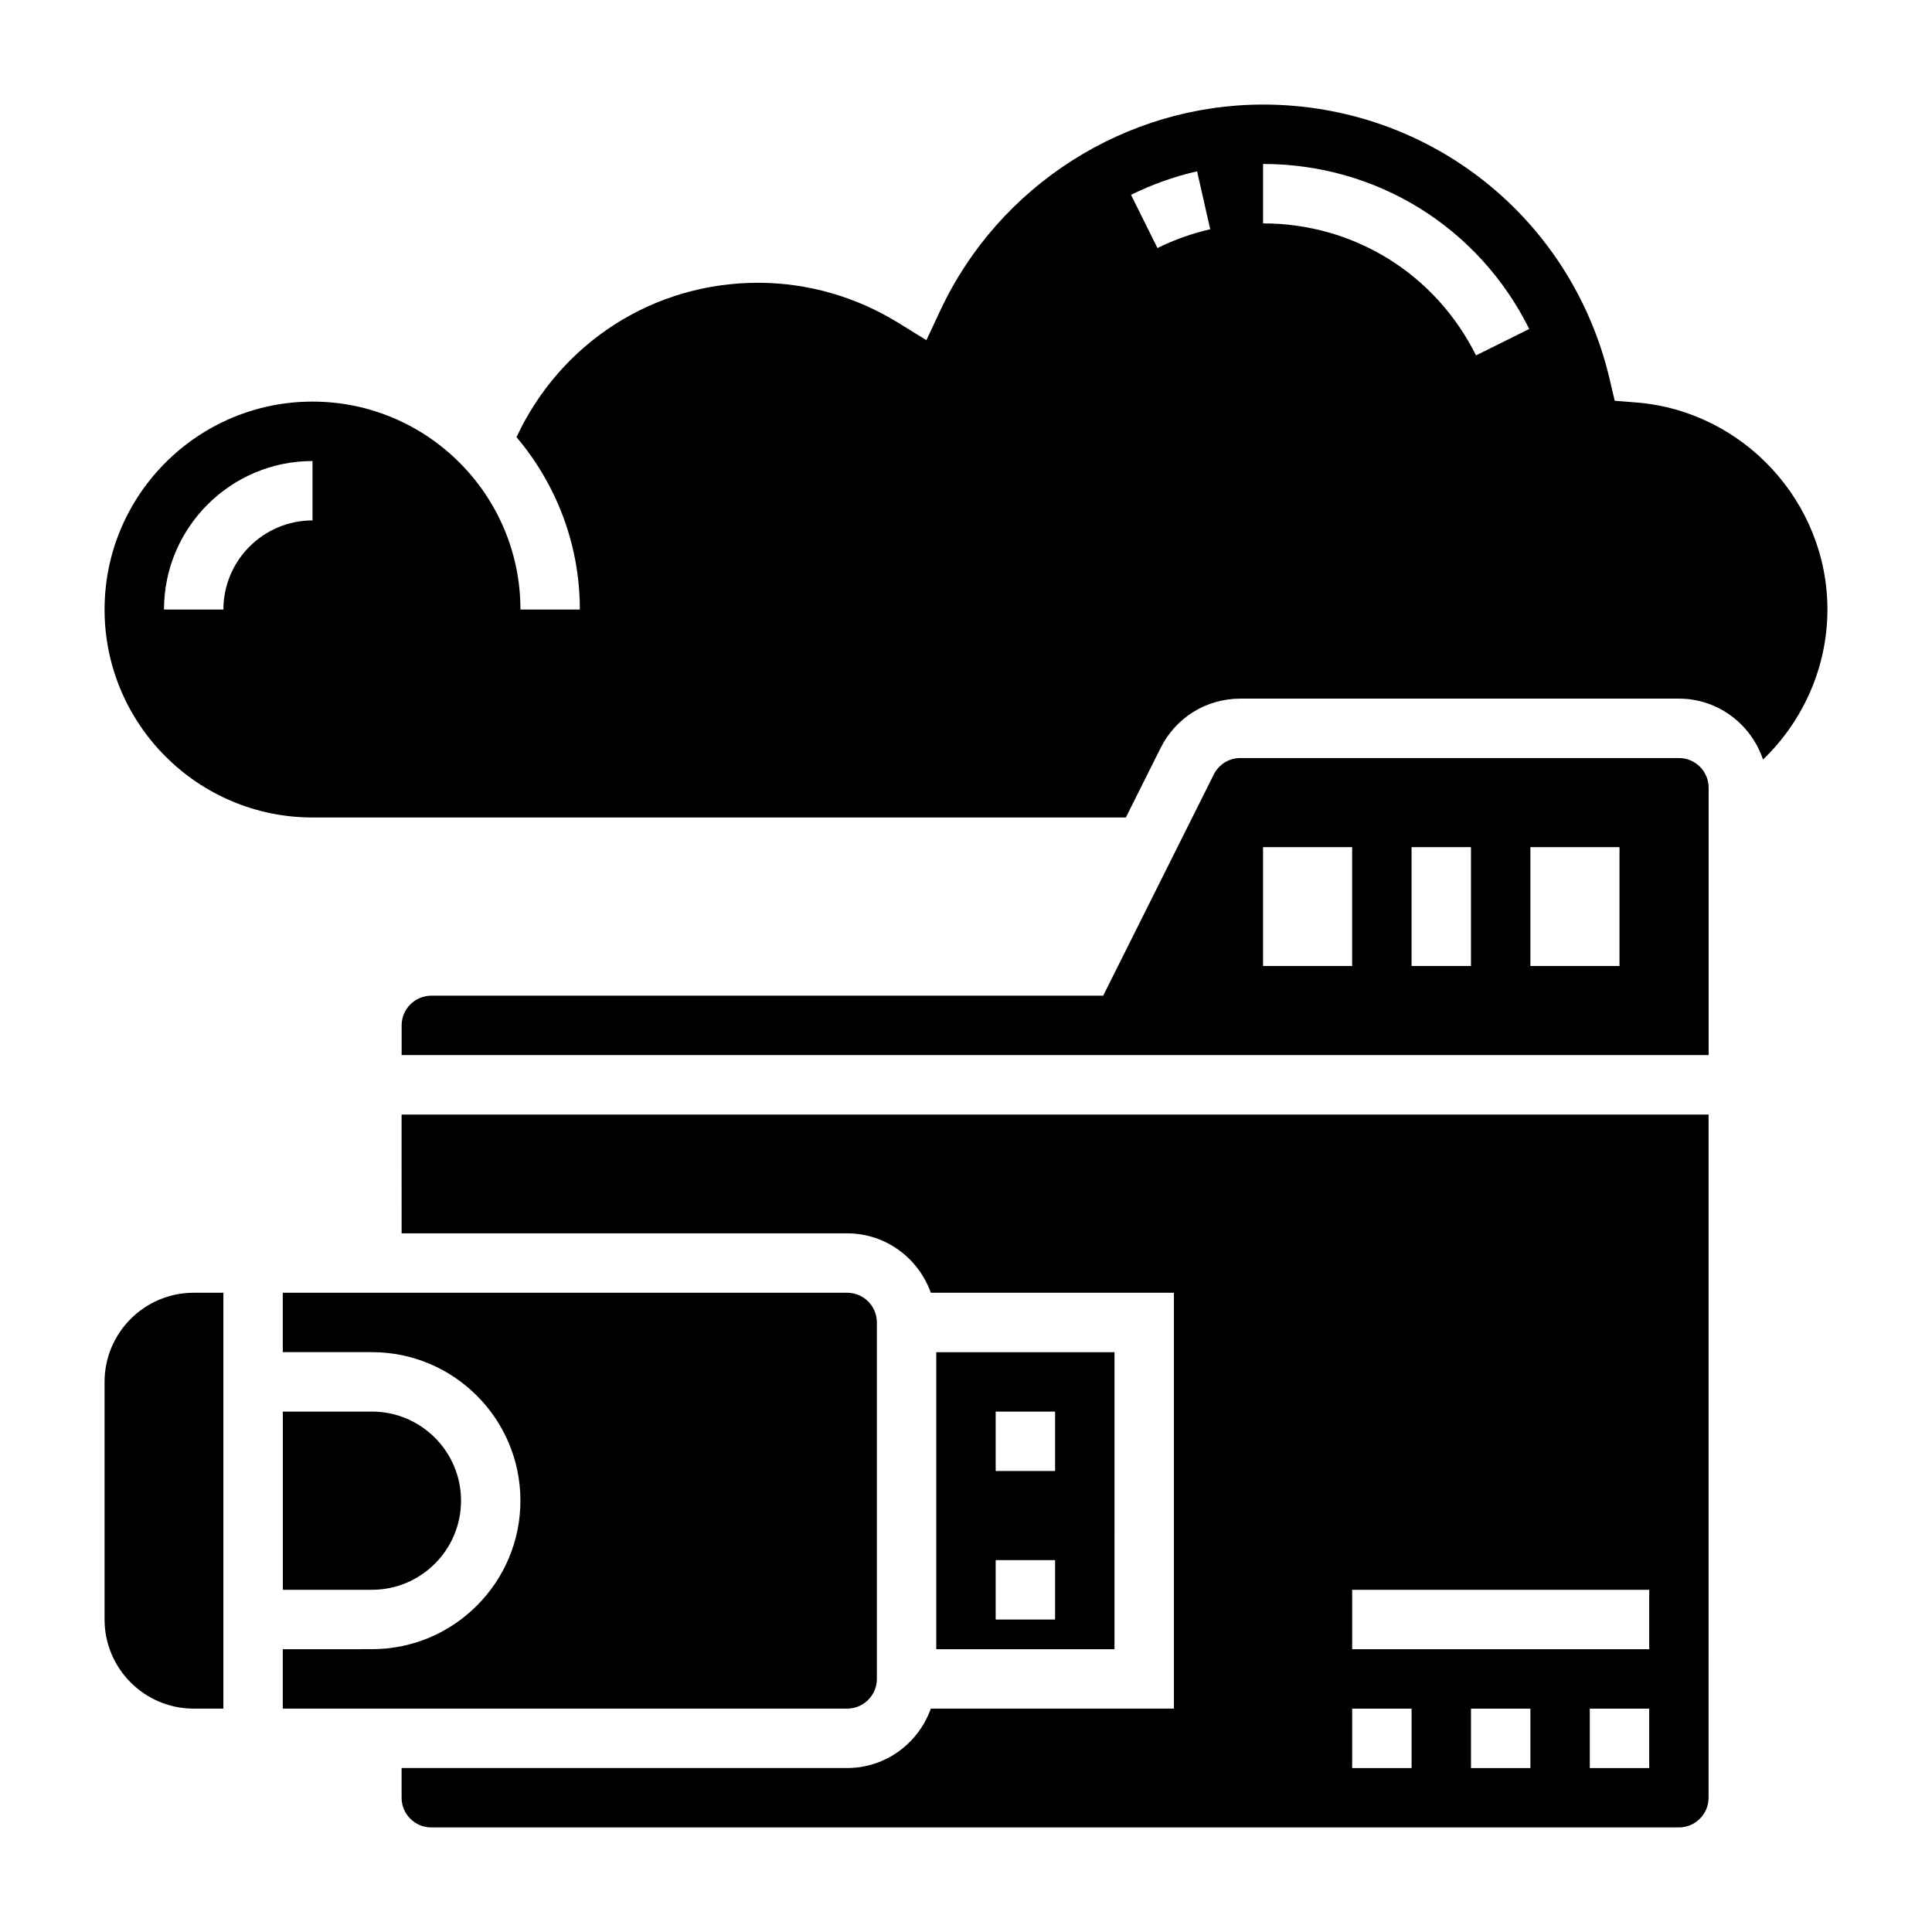 <?xml version="1.0" encoding="UTF-8"?>
<!-- Uploaded to: ICON Repo, www.svgrepo.com, Generator: ICON Repo Mixer Tools -->
<svg fill="#000000" width="800px" height="800px" version="1.1" viewBox="144 144 512 512" xmlns="http://www.w3.org/2000/svg">
 <g>
  <path d="m250.43 470.85h118.08c10.25 0 18.91 6.606 22.168 15.742h64.422v110.21h-64.426c-3.258 9.141-11.918 15.742-22.168 15.742l-118.08 0.004v7.871c0 4.336 3.535 7.871 7.871 7.871h330.62c4.336 0 7.871-3.535 7.871-7.871l0.004-181.05h-346.37zm299.14 141.7h-15.742v-15.742h15.742zm31.488 0h-15.742v-15.742h15.742zm-78.719-47.23h78.719v15.742h-78.719zm0 31.488h15.742v15.742h-15.742z"/>
  <path d="m218.94 596.8h149.57c4.336 0 7.871-3.535 7.871-7.871v-94.469c0-4.336-3.535-7.871-7.871-7.871h-149.57v15.742h23.617c21.703 0 39.359 17.656 39.359 39.359s-17.656 39.359-39.359 39.359l-23.617 0.004z"/>
  <path d="m171.71 510.21v62.977c0 13.02 10.598 23.617 23.617 23.617h7.871v-110.21h-7.875c-13.02 0-23.613 10.598-23.613 23.617z"/>
  <path d="m392.12 502.34v78.719h47.23l0.004-78.719zm31.488 70.848h-15.742v-15.742h15.742zm0-39.359h-15.742v-15.742h15.742z"/>
  <path d="m266.18 541.7c0-13.02-10.598-23.617-23.617-23.617h-23.617v47.23h23.617c13.02 0.004 23.617-10.594 23.617-23.613z"/>
  <path d="m577.64 250.66-5.731-0.457-1.309-5.598c-10.035-42.918-47.812-72.895-91.879-72.895-36.406 0-69.957 21.371-85.473 54.449l-3.746 7.988-7.512-4.637c-11.219-6.91-24.043-10.57-37.094-10.57-27.852 0-52.387 15.98-64.016 40.91 10.445 12.344 16.785 28.277 16.785 45.684h-15.742c0-30.387-24.719-55.105-55.105-55.105-30.387 0-55.105 24.719-55.105 55.105 0 30.387 24.719 55.105 55.105 55.105h215.55l9.219-18.438c4.019-8.055 12.121-13.055 21.117-13.055h116.22c10.398 0 19.145 6.793 22.293 16.145 10.707-10.285 17.07-24.605 17.07-39.758 0-28.488-22.25-52.594-50.652-54.875zm-350.82 31.258c-13.02 0-23.617 10.598-23.617 23.617h-15.742c0-21.703 17.656-39.359 39.359-39.359zm223.92-72.18-7.008-14.098c5.559-2.762 11.445-4.856 17.508-6.234l3.481 15.352c-4.84 1.102-9.551 2.777-13.98 4.981zm84.418 28.449c-10.73-21.582-32.344-34.988-56.434-34.988v-15.746c30.102 0 57.129 16.75 70.535 43.723z"/>
  <path d="m588.93 344.89h-116.22c-3 0-5.699 1.668-7.039 4.352l-29.312 58.625h-178.05c-4.336 0-7.871 3.535-7.871 7.871v7.871h346.37v-70.848c0.004-4.336-3.531-7.871-7.871-7.871zm-110.21 55.105v-31.488h23.617v31.488zm39.359 0v-31.488h15.742v31.488zm55.105 0h-23.617v-31.488h23.617z"/>
 </g>
</svg>